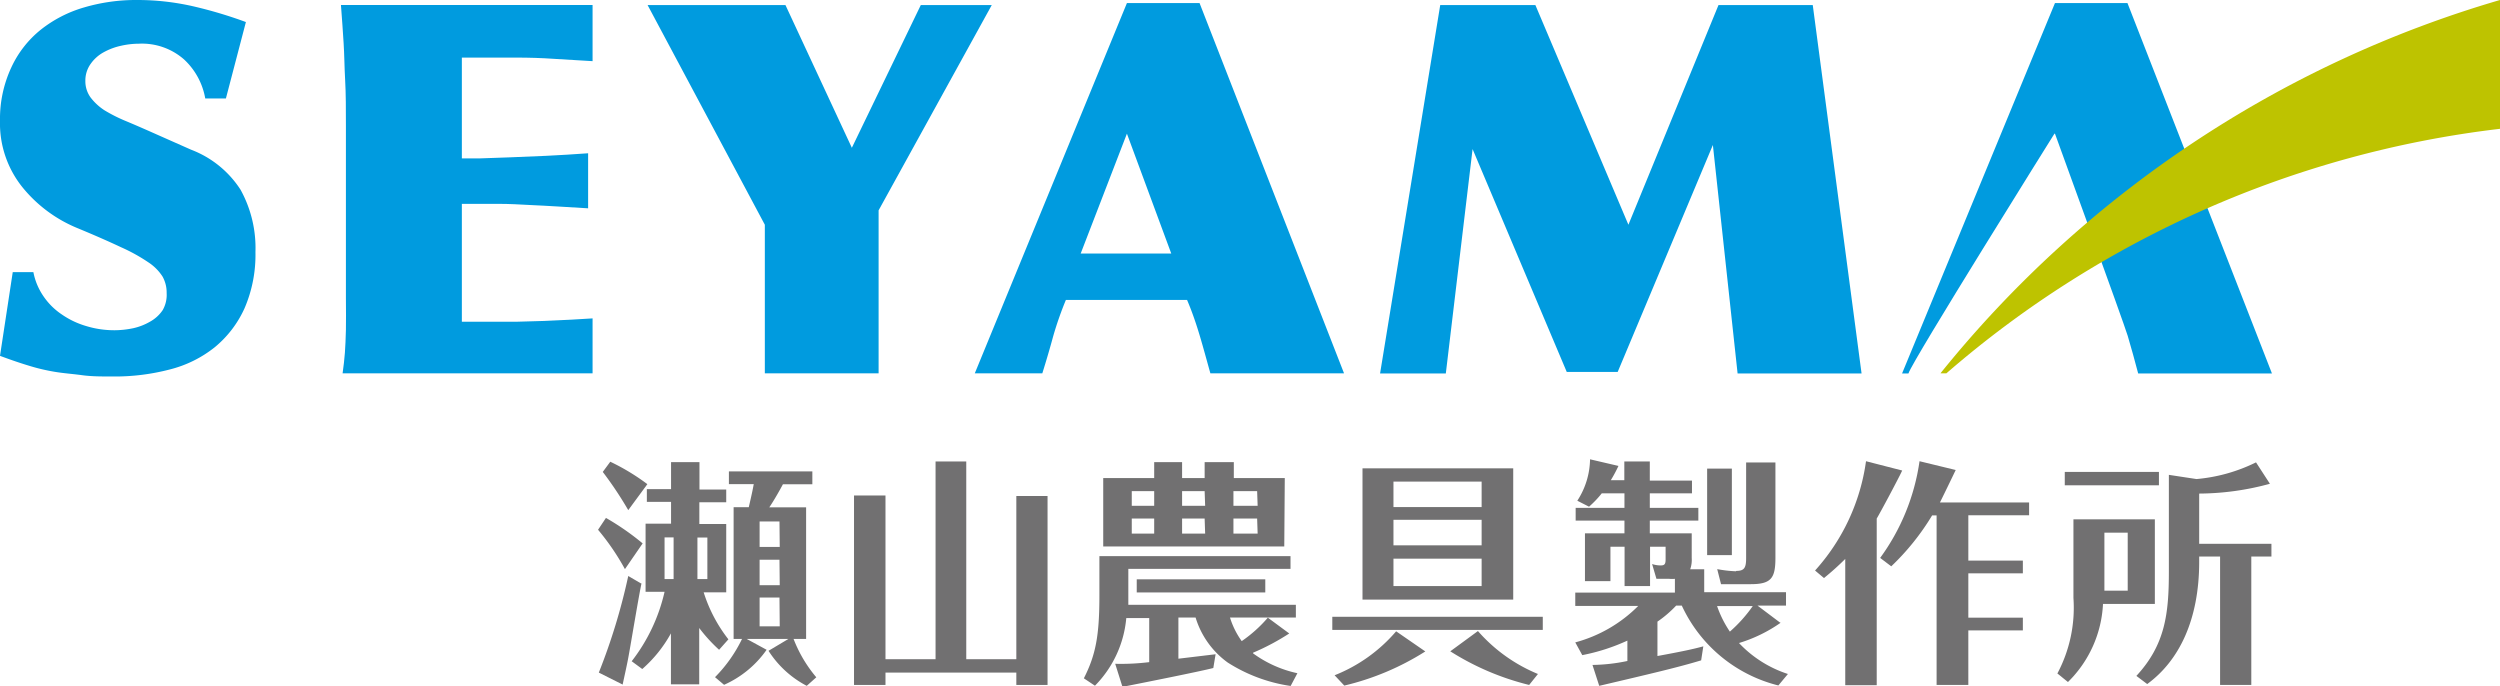 <svg xmlns="http://www.w3.org/2000/svg" width="196.22" height="53.87" viewBox="0 0 196.22 53.87"><defs><style>.cls-1{fill:#009bdf;}.cls-2{fill:#717071;}.cls-3{fill:#bec300;}</style></defs><title>アセット 20</title><g id="レイヤー_2" data-name="レイヤー 2"><g id="レイヤー_1-2" data-name="レイヤー 1"><path class="cls-1" d="M161.25,10.49s-11.17,17.85-11.46,18.82h-.5l12-29.07h5.69l11.34,29.07h-10.5c-.26-1-.54-2-.82-2.95s-5.71-15.87-5.71-15.87"/><path class="cls-1" d="M1,21.36H2.62a5,5,0,0,0,.79,1.89,5.3,5.3,0,0,0,1.44,1.43,6.61,6.61,0,0,0,1.91.91A7.54,7.54,0,0,0,9,25.92a7.25,7.25,0,0,0,1.46-.16,4.58,4.58,0,0,0,1.31-.51,2.85,2.85,0,0,0,1-.91A2.41,2.41,0,0,0,13.08,23a2.57,2.57,0,0,0-.32-1.29,3.77,3.77,0,0,0-1.13-1.13A13.78,13.78,0,0,0,9.49,19.4c-.89-.42-2-.91-3.35-1.47a10.86,10.86,0,0,1-4.4-3.26A8,8,0,0,1,0,9.48,9.55,9.55,0,0,1,.89,5.29a8.21,8.21,0,0,1,2.3-2.95A9.91,9.91,0,0,1,6.61.58,14.44,14.44,0,0,1,10.78,0,19.66,19.66,0,0,1,15.1.48a34.3,34.3,0,0,1,4.2,1.25l-1.57,6H16.11a5.46,5.46,0,0,0-1.67-3.07A5,5,0,0,0,10.9,3.43a6.45,6.45,0,0,0-1.39.16,5,5,0,0,0-1.37.51,3,3,0,0,0-1,.88A2.24,2.24,0,0,0,6.7,6.34a2.17,2.17,0,0,0,.41,1.31,4.34,4.34,0,0,0,1.08,1,12.17,12.17,0,0,0,1.66.84c.65.27,1.34.57,2.06.89L15,11.75a8,8,0,0,1,3.88,3.14,9.47,9.47,0,0,1,1.17,4.89,10.59,10.59,0,0,1-.85,4.4,8.46,8.46,0,0,1-2.34,3.07A9.28,9.28,0,0,1,13.32,29a17,17,0,0,1-4.44.55c-.89,0-1.69,0-2.42-.1S5,29.3,4.34,29.19a15.21,15.21,0,0,1-2.08-.49c-.7-.21-1.45-.47-2.26-.77Z"/><path class="cls-1" d="M46.51,4.8q-1.53-.08-3-.18c-1-.07-2-.1-3-.1H36.25v7.91c.33,0,.82,0,1.46,0L40,12.35l2.88-.12c1.06-.05,2.15-.12,3.28-.2v4.32l-2.33-.14c-.73-.05-1.49-.08-2.25-.12S40,16,39.12,16s-1.81,0-2.87,0v9.25h2.83l1.55,0,2.08-.06,2.12-.1,1.68-.1V29.3H26.89c.08-.56.14-1.1.18-1.61s.06-1.11.08-1.8,0-1.51,0-2.5,0-2.24,0-3.77v-4.4c0-2.13,0-3.89,0-5.27s0-2.6-.06-3.66-.06-2-.12-2.9-.12-1.89-.21-3H46.51Z"/><polygon class="cls-1" points="60.03 17.64 50.83 0.4 61.65 0.4 66.86 11.6 72.27 0.4 77.84 0.4 68.96 16.51 68.96 29.3 60.03 29.3 60.03 17.64"/><path class="cls-1" d="M105.49,29.3H95c-.28-1-.55-2-.83-2.94s-.6-1.88-1-2.82H83.66a26.8,26.8,0,0,0-1,2.86c-.27,1-.55,1.94-.85,2.9H76.51L88.45.24h5.7ZM91.93,19.9l-3.48-9.41L84.82,19.9Z"/><polygon class="cls-1" points="134.88 0.4 142.28 0.4 146.11 29.31 136.38 29.31 134.44 11.38 126.97 29.19 122.97 29.19 115.58 11.7 113.48 29.31 108.32 29.31 113.04 0.4 120.51 0.4 127.81 17.64 134.88 0.4"/><polygon class="cls-2" points="79.77 51.74 75.84 51.74 75.84 36.22 73.43 36.22 73.43 51.74 69.5 51.74 69.5 38.89 67.03 38.89 67.03 53.76 69.5 53.76 69.5 52.79 79.77 52.79 79.77 53.76 82.22 53.76 82.22 38.93 79.77 38.93 79.77 51.74"/><path class="cls-2" d="M98.35,51.23a18.25,18.25,0,0,0,2.84-1.51l-1.68-1.24a10.59,10.59,0,0,1-2.05,1.84,6.39,6.39,0,0,1-.92-1.85h5.17v-1H88.56c0-.11,0-.28,0-.43V44.65h12.73v-1h-15v3.1c0,3.12-.28,4.64-1.22,6.49l.87.58a8.64,8.64,0,0,0,2.46-5.31h1.8v3.46a18.12,18.12,0,0,1-2.67.13l.57,1.81c1.67-.33,6-1.19,7.13-1.48l.18-1.08-2.92.35V48.47h1.35A6.78,6.78,0,0,0,96.36,52a12.52,12.52,0,0,0,4.94,1.84l.53-1a9.18,9.18,0,0,1-3.48-1.56"/><rect class="cls-2" x="89.22" y="45.47" width="10.09" height="1.03"/><path class="cls-2" d="M100.84,37.52h-4V36.27H94.55v1.25H92.78V36.27H90.59v1.25h-4v5.37h14.21ZM90.59,41.88H88.83V40.7h1.76Zm0-2.18H88.83V38.55h1.76Zm4,2.18H92.78V40.7h1.77Zm0-2.18H92.78V38.55h1.77Zm4.12,2.18H96.81V40.7h1.86Zm0-2.18H96.81V38.55h1.86Z"/><path class="cls-2" d="M118.77,36.76H106.94v10.3h11.83ZM116.29,46h-6.92V43.85h6.92Zm0-3.2h-6.92v-2h6.92Zm0-3h-6.92v-2h6.92Z"/><rect class="cls-2" x="104.57" y="48.41" width="16.52" height="1.03"/><path class="cls-2" d="M104.75,53l.76.81a20.8,20.8,0,0,0,6.36-2.68l-2.29-1.58A12.31,12.31,0,0,1,104.75,53"/><path class="cls-2" d="M116,49.53l-2.17,1.59a20.83,20.83,0,0,0,6.19,2.64l.69-.86A12.67,12.67,0,0,1,116,49.53"/><rect class="cls-2" x="133.99" y="36.78" width="1.94" height="6.79"/><path class="cls-2" d="M136.26,44.84a10.24,10.24,0,0,1-1.48-.17l.3,1.18h2.34c1.62,0,1.93-.49,1.93-2.08V36.3h-2.3v7.51c0,.77-.15,1-.79,1"/><path class="cls-2" d="M139.72,48.87l-1.78-1.34h2.24V46.48h-6.42v-1.8h-1.1a2.2,2.2,0,0,0,.12-.88V41.86h-3.29v-1h3.81v-1h-3.81V38.72h3.31v-1h-3.31V36.22h-2v1.47h-1.06a11.63,11.63,0,0,0,.6-1.12l-2.23-.52a6.11,6.11,0,0,1-1,3.25l.92.47a8,8,0,0,0,1-1.05h1.78v1.14h-3.83v1h3.83v1H124.4v3.75h2v-2.7h1.11V46h2V42.91h1.22v1c0,.38-.09.47-.4.47a2.17,2.17,0,0,1-.66-.11l.34,1.16h1a2.15,2.15,0,0,0,.45,0v1.08h-7.82v1.05h4.94a11,11,0,0,1-4.94,2.86l.55,1a15.53,15.53,0,0,0,3.54-1.14v1.6a14.08,14.08,0,0,1-2.74.31l.53,1.64c4-.94,6.15-1.44,8-2l.17-1.1c-.8.22-1.7.41-3.6.76V48.79a9,9,0,0,0,1.47-1.26H132a11.38,11.38,0,0,0,7.58,6.27l.75-.9a9.16,9.16,0,0,1-3.84-2.43,11.46,11.46,0,0,0,3.28-1.6m-4,.7a8.57,8.57,0,0,1-1-2h2.8a11.15,11.15,0,0,1-1.79,2"/><path class="cls-2" d="M159.26,40.44v-1h-7c.13-.25.95-1.94,1.24-2.55l-2.84-.69a16.9,16.9,0,0,1-3.09,7.59l.87.66a19.18,19.18,0,0,0,3.21-4H152V53.76h2.49V49.48h4.28v-1h-4.28V45h4.28v-1h-4.28V40.44Z"/><path class="cls-2" d="M146.46,36.2a16.08,16.08,0,0,1-4,8.58l.7.59a22,22,0,0,0,1.67-1.5v9.91h2.47V40.7c.24-.39,1.71-3.14,2-3.77Z"/><path class="cls-2" d="M169.13,40.76h-6.39v6.17a11,11,0,0,1-1.26,5.93l.83.67a9.2,9.2,0,0,0,2.75-6.13h4.07ZM167,46.36h-1.83V41.81H167Z"/><path class="cls-2" d="M172.4,37.6l-2.17-.33v7.59c0,3.29-.28,5.74-2.55,8.19l.85.64c2.52-1.84,4.08-5.07,4.08-9.6v-.41h1.64V53.76h2.45V43.68h1.58v-1h-5.67V38.74a21.37,21.37,0,0,0,5.55-.77l-1.09-1.68a13.11,13.11,0,0,1-4.67,1.31"/><rect class="cls-2" x="162.06" y="37.04" width="7.39" height="1.05"/><path class="cls-2" d="M56.44,51l.73-.82a11.67,11.67,0,0,1-1.94-3.69H57V41.13H54.89V39.42H57v-1h-2.1V36.27H52.67v2.12h-1.9v1h1.9v1.71h-2v5.35h1.49a13.89,13.89,0,0,1-2.58,5.45l.83.61a10.31,10.31,0,0,0,2.25-2.8v4h2.22V49.29A12.43,12.43,0,0,0,56.44,51m-3.57-5.55h-.71V42.18h.71Zm1.87-3.26h.78v3.26h-.78Z"/><path class="cls-2" d="M50.31,45.79l-1-.58A47.62,47.62,0,0,1,47,52.79l1.87.94c.14-.66.37-1.67.48-2.31.15-.8.8-4.73,1-5.63"/><path class="cls-2" d="M50.44,42.65a20.22,20.22,0,0,0-2.88-2l-.62.93a18.94,18.94,0,0,1,2.11,3.09Z"/><path class="cls-2" d="M50.81,38a17.08,17.08,0,0,0-2.91-1.76l-.59.8a28.73,28.73,0,0,1,2,3Z"/><path class="cls-2" d="M62.27,50.15h1V39.82H60.38c.38-.55.89-1.47,1.07-1.81h2.31V37H57.21v1h1.95c-.09.47-.11.6-.39,1.81H57.58V50.15h.66a11.16,11.16,0,0,1-2.12,3l.71.6A8.06,8.06,0,0,0,60.17,51l-1.56-.85h3.27l-1.56.93a7.89,7.89,0,0,0,3,2.75l.75-.67a10.49,10.49,0,0,1-1.78-3m-1.09-1H59.62V46.9h1.56Zm0-3.23H59.62v-2h1.56Zm0-3H59.62v-2h1.56Z"/><path class="cls-3" d="M152.32,29.3h.45a80.72,80.72,0,0,1,43.45-19.19V0a88.07,88.07,0,0,0-43.9,29.28"/></g></g></svg>